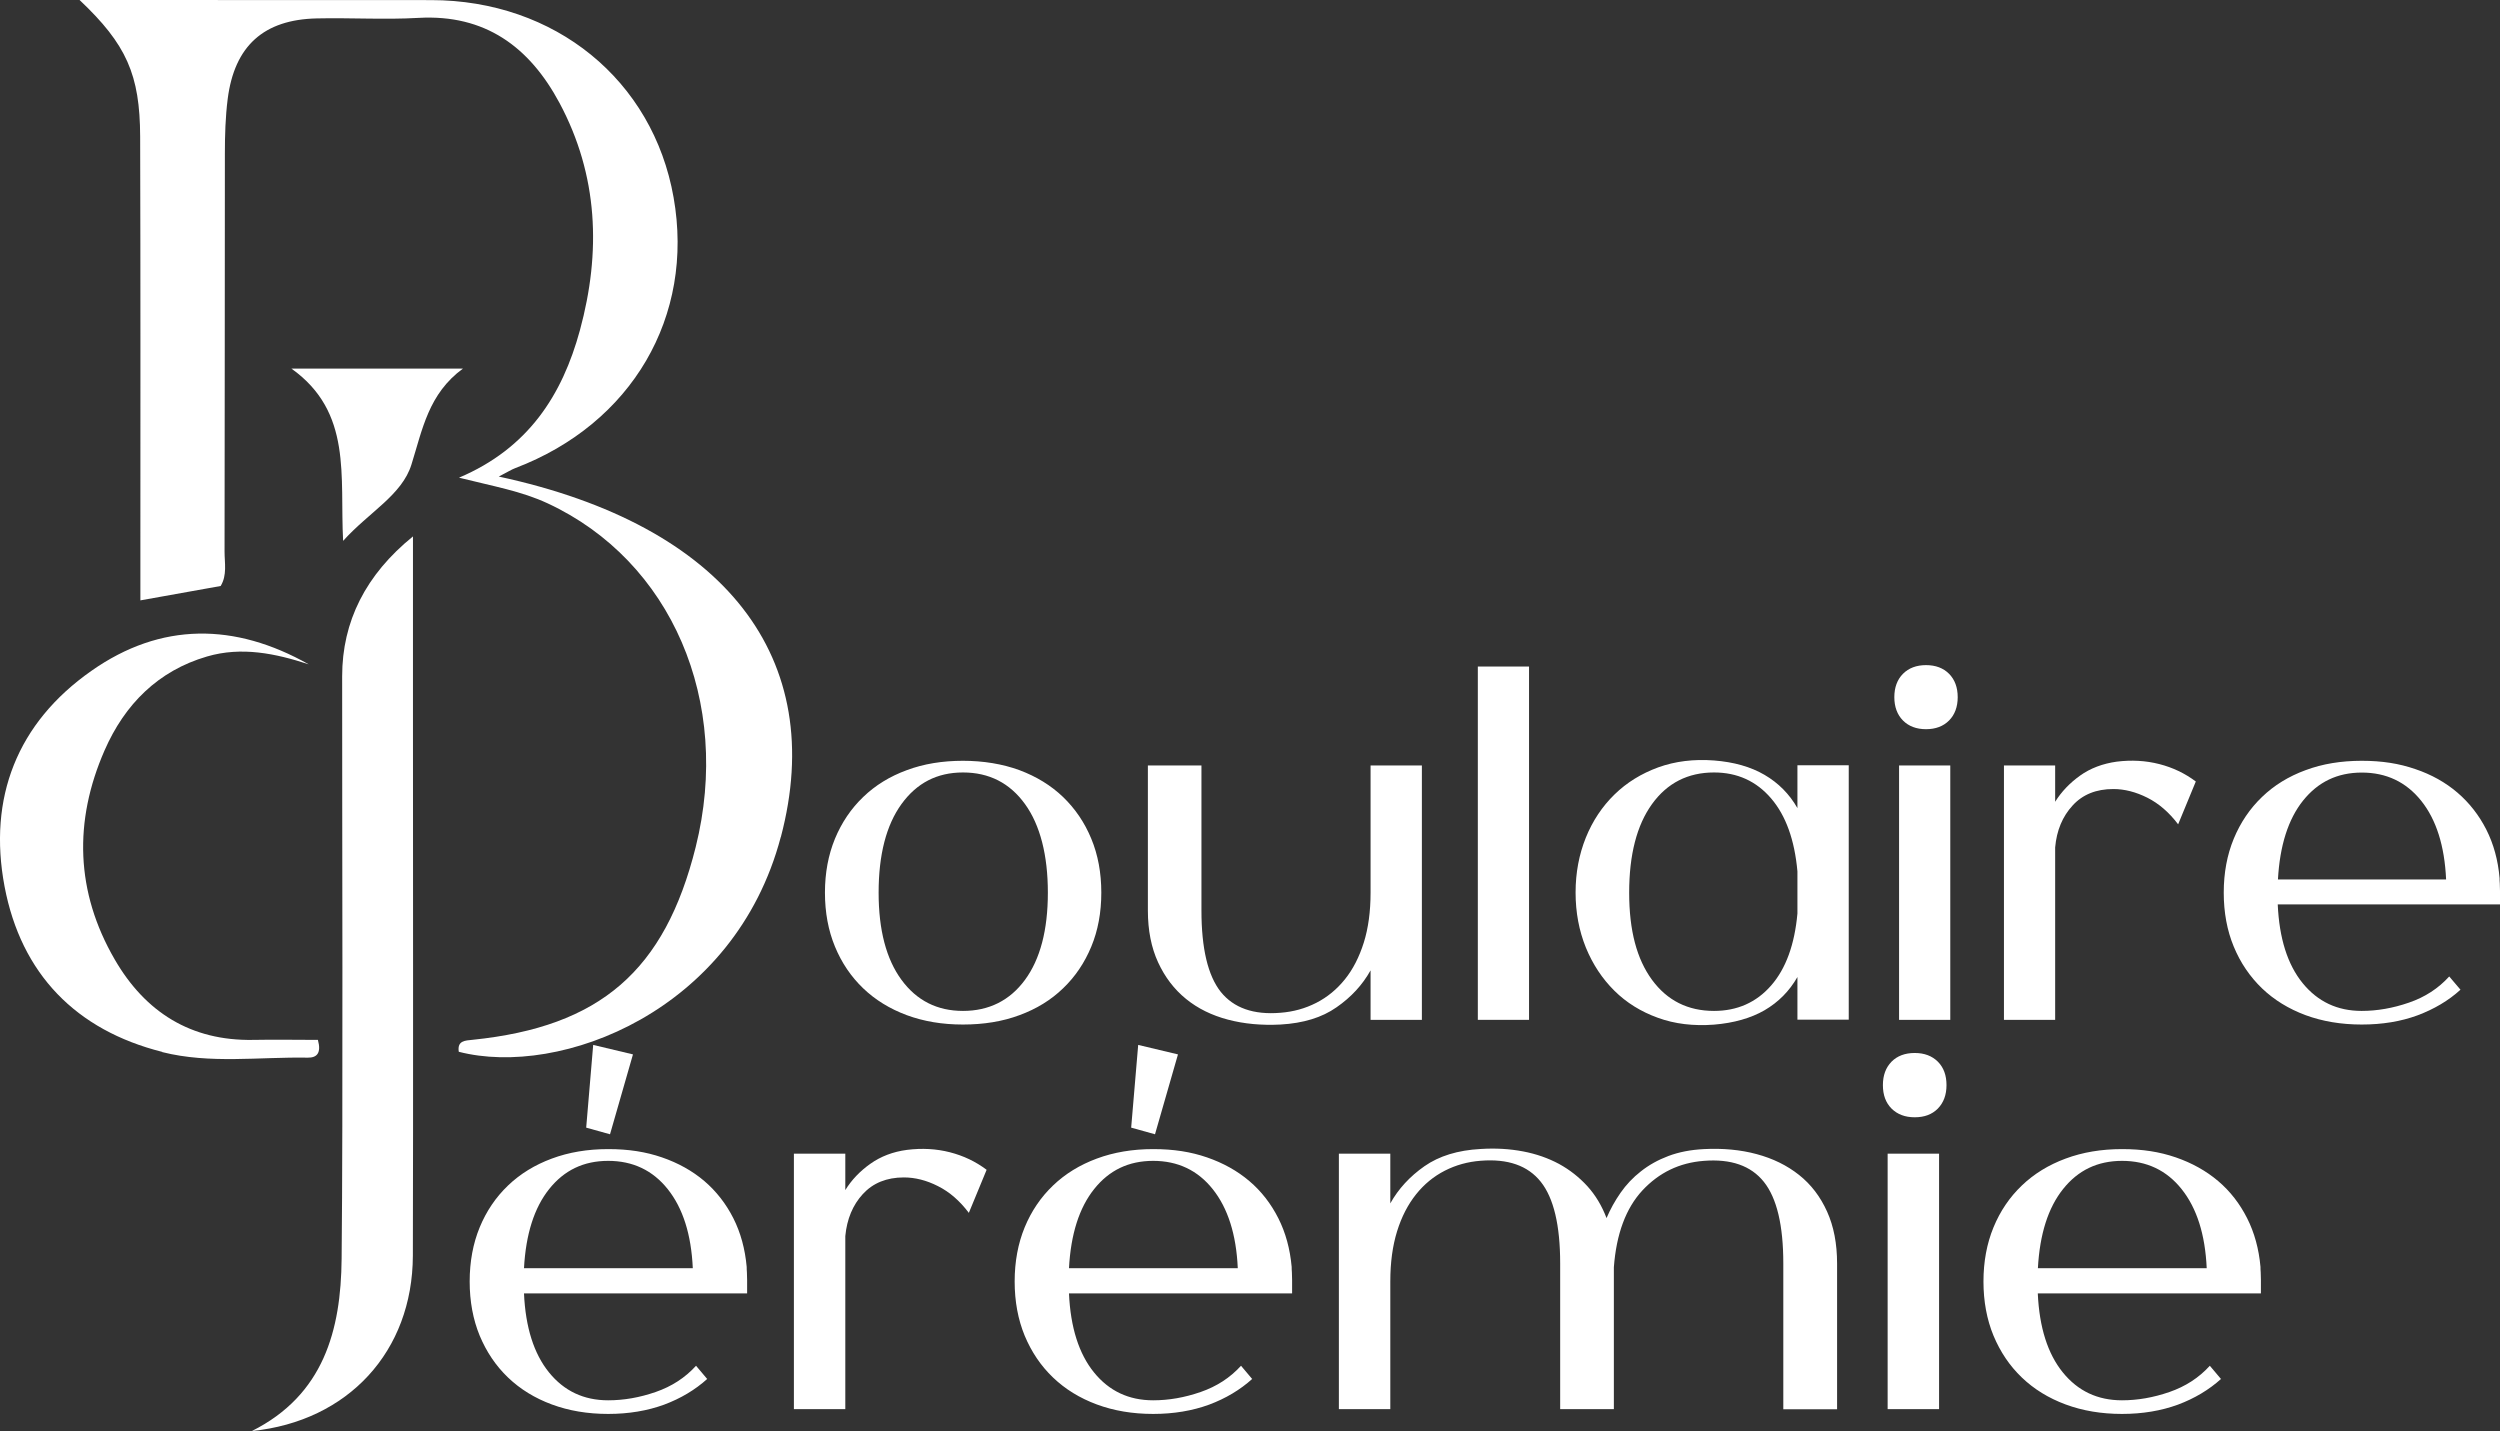 <svg xmlns="http://www.w3.org/2000/svg" width="145" height="83" viewBox="0 0 145 83" fill="none"><rect x="0" y="0" width="145" height="83" fill="#333333" stroke="none"/><path d="M9.411 61.01C4.415 59.752 1.227 56.496 0.264 51.414C-0.705 46.269 0.996 41.927 5.297 38.912C9.342 36.067 13.631 36.118 17.907 38.532C15.981 37.9 14.012 37.489 12.005 38.077C9.173 38.905 7.235 40.846 6.066 43.52C4.265 47.635 4.384 51.737 6.654 55.649C8.429 58.715 11.08 60.377 14.681 60.314C15.95 60.289 17.225 60.314 18.438 60.314C18.651 61.092 18.369 61.351 17.851 61.344C15.037 61.294 12.18 61.718 9.411 61.022V61.01Z" fill="white"></path><path d="M23.952 41.206C23.952 48.974 23.971 65.061 23.946 72.83C23.927 78.379 20.201 82.431 14.606 83C18.776 80.914 19.776 77.147 19.814 73.013C19.901 64.524 19.839 47.717 19.845 39.228C19.845 36.038 21.214 33.332 23.952 31.112V41.212V41.206Z" fill="white"></path><path d="M19.901 31.371C19.701 27.622 20.451 23.906 16.9 21.377H26.853C24.853 22.837 24.503 24.904 23.865 26.94C23.315 28.716 21.408 29.696 19.901 31.371Z" fill="white"></path><path d="M45.284 48.551C42.614 58.658 32.486 62.52 26.609 61.003C26.509 60.346 26.991 60.352 27.416 60.308C34.812 59.549 38.557 56.307 40.351 49.126C42.458 40.681 38.944 32.534 31.767 29.196C30.248 28.488 28.616 28.204 26.622 27.705C30.636 26.004 32.611 22.92 33.636 19.152C34.868 14.62 34.699 10.17 32.449 5.967C30.704 2.712 28.129 0.822 24.277 1.037C22.314 1.15 20.351 1.024 18.382 1.068C15.3 1.131 13.599 2.661 13.206 5.739C13.074 6.782 13.043 7.844 13.043 8.9C13.03 16.599 13.043 24.291 13.024 31.99C13.024 32.654 13.181 33.355 12.799 33.988C11.305 34.253 9.817 34.525 8.142 34.822V32.692C8.142 24.437 8.154 16.182 8.129 7.926C8.117 4.324 7.335 2.573 4.615 0H6.585C12.724 0 18.863 0 25.003 0.006C32.186 0.013 37.869 4.64 39.069 11.454C40.288 18.356 36.65 24.576 29.892 27.148C29.673 27.23 29.466 27.363 28.929 27.641C42.089 30.473 48.028 38.185 45.29 48.545L45.284 48.551Z" fill="white"></path><path d="M47.847 51.775C47.847 50.624 48.041 49.588 48.428 48.646C48.816 47.71 49.36 46.901 50.066 46.225C50.766 45.549 51.61 45.03 52.592 44.67C53.574 44.303 54.661 44.126 55.849 44.126C57.037 44.126 58.15 44.31 59.131 44.67C60.113 45.037 60.957 45.555 61.657 46.225C62.357 46.901 62.907 47.704 63.295 48.646C63.683 49.581 63.876 50.624 63.876 51.775C63.876 52.925 63.683 53.968 63.295 54.904C62.907 55.839 62.364 56.648 61.657 57.324C60.957 58.001 60.113 58.519 59.131 58.879C58.15 59.246 57.056 59.423 55.849 59.423C54.642 59.423 53.574 59.24 52.592 58.879C51.61 58.513 50.766 57.994 50.066 57.324C49.366 56.654 48.816 55.845 48.428 54.904C48.041 53.968 47.847 52.925 47.847 51.775ZM50.96 51.775C50.96 53.943 51.404 55.63 52.286 56.831C53.167 58.032 54.355 58.633 55.855 58.633C57.356 58.633 58.569 58.032 59.45 56.831C60.332 55.63 60.776 53.943 60.776 51.775C60.776 49.607 60.332 47.856 59.45 46.636C58.569 45.416 57.368 44.803 55.855 44.803C54.342 44.803 53.173 45.416 52.286 46.636C51.404 47.856 50.96 49.569 50.96 51.775Z" fill="white"></path><path d="M69.684 44.398V52.811C69.684 55.017 70.059 56.585 70.803 57.527C71.554 58.462 72.71 58.873 74.273 58.74C75.011 58.683 75.699 58.494 76.343 58.165C76.987 57.836 77.537 57.381 78.005 56.8C78.474 56.218 78.837 55.504 79.1 54.67C79.362 53.835 79.493 52.868 79.493 51.775V44.398H82.469V59.151H79.493V56.282C79.025 57.122 78.368 57.836 77.518 58.424C76.674 59.018 75.592 59.347 74.273 59.423C73.173 59.48 72.154 59.385 71.222 59.139C70.285 58.892 69.472 58.494 68.79 57.938C68.103 57.381 67.565 56.673 67.171 55.82C66.777 54.967 66.577 53.962 66.577 52.811V44.398H69.684Z" fill="white"></path><path d="M85.714 38.659H88.684V59.151H85.714V38.659Z" fill="white"></path><path d="M104.251 59.151V56.667C103.782 57.489 103.144 58.127 102.344 58.595C101.544 59.056 100.562 59.334 99.412 59.429C98.224 59.518 97.136 59.391 96.155 59.031C95.173 58.677 94.329 58.153 93.629 57.457C92.929 56.762 92.379 55.934 91.978 54.954C91.585 53.981 91.384 52.919 91.384 51.768C91.384 50.618 91.585 49.562 91.978 48.583C92.372 47.609 92.929 46.775 93.641 46.08C94.354 45.384 95.198 44.866 96.18 44.506C97.161 44.152 98.236 44.019 99.412 44.107C100.562 44.196 101.544 44.474 102.344 44.942C103.144 45.41 103.782 46.048 104.251 46.87V44.386H107.227V59.139H104.251V59.151ZM104.251 50.542C104.088 48.722 103.582 47.306 102.725 46.307C101.869 45.308 100.768 44.803 99.412 44.803C97.899 44.803 96.698 45.416 95.817 46.636C94.936 47.856 94.492 49.569 94.492 51.775C94.492 53.981 94.936 55.63 95.817 56.831C96.698 58.032 97.899 58.633 99.412 58.633C100.762 58.633 101.869 58.14 102.725 57.16C103.582 56.18 104.088 54.783 104.251 52.982V50.542Z" fill="white"></path><path d="M109.871 40.435C109.871 39.872 110.04 39.417 110.371 39.082C110.703 38.747 111.153 38.577 111.709 38.577C112.265 38.577 112.716 38.747 113.047 39.082C113.378 39.417 113.547 39.872 113.547 40.435C113.547 40.998 113.378 41.453 113.047 41.788C112.716 42.123 112.265 42.293 111.709 42.293C111.153 42.293 110.703 42.123 110.371 41.788C110.04 41.453 109.871 40.998 109.871 40.435ZM110.146 44.398H113.116V59.151H110.146V44.398Z" fill="white"></path><path d="M126.332 47.811C125.807 47.116 125.213 46.604 124.55 46.269C123.881 45.934 123.225 45.764 122.575 45.764C121.581 45.764 120.793 46.08 120.212 46.718C119.624 47.356 119.286 48.165 119.199 49.151V59.151H116.229V44.398H119.199V46.503C119.561 45.922 120.043 45.416 120.643 44.986C121.243 44.556 121.956 44.291 122.762 44.177C123.625 44.069 124.45 44.114 125.238 44.316C126.026 44.518 126.726 44.853 127.357 45.327L126.332 47.811Z" fill="white"></path><path d="M142.712 57.4C142.012 58.039 141.174 58.532 140.211 58.892C139.248 59.246 138.173 59.423 136.979 59.423C135.785 59.423 134.703 59.24 133.722 58.879C132.74 58.513 131.896 57.994 131.196 57.324C130.496 56.648 129.946 55.845 129.558 54.904C129.17 53.968 128.977 52.925 128.977 51.775C128.977 50.624 129.17 49.588 129.558 48.646C129.946 47.71 130.49 46.901 131.196 46.225C131.896 45.549 132.74 45.03 133.722 44.67C134.703 44.303 135.791 44.126 136.979 44.126C138.167 44.126 139.148 44.284 140.086 44.607C141.024 44.923 141.837 45.378 142.531 45.972C143.224 46.566 143.781 47.281 144.206 48.115C144.631 48.956 144.887 49.891 144.975 50.928C144.975 51.004 144.975 51.105 144.988 51.244C144.994 51.383 145 51.528 145 51.68V52.457H132.109C132.196 54.423 132.678 55.947 133.553 57.021C134.428 58.096 135.566 58.633 136.973 58.633C137.873 58.633 138.786 58.475 139.717 58.153C140.642 57.836 141.424 57.331 142.055 56.635L142.706 57.4H142.712ZM141.874 51.01C141.787 49.063 141.305 47.54 140.43 46.446C139.555 45.353 138.404 44.809 136.985 44.809C135.566 44.809 134.447 45.353 133.578 46.434C132.715 47.514 132.228 49.044 132.121 51.01H141.88H141.874Z" fill="white"></path><path d="M41.026 79.972C40.32 80.611 39.482 81.11 38.519 81.47C37.55 81.824 36.468 82.008 35.274 82.008C34.08 82.008 32.992 81.824 32.005 81.458C31.017 81.091 30.173 80.573 29.466 79.896C28.76 79.22 28.216 78.411 27.822 77.469C27.435 76.527 27.241 75.478 27.241 74.328C27.241 73.177 27.435 72.128 27.822 71.186C28.21 70.244 28.76 69.435 29.466 68.759C30.173 68.083 31.017 67.564 32.005 67.198C32.992 66.831 34.08 66.648 35.274 66.648C36.468 66.648 37.456 66.806 38.394 67.128C39.332 67.451 40.151 67.906 40.851 68.5C41.545 69.094 42.108 69.815 42.533 70.655C42.958 71.496 43.214 72.438 43.308 73.481C43.308 73.556 43.308 73.658 43.321 73.797C43.327 73.936 43.333 74.081 43.333 74.233V75.017H30.392C30.479 76.989 30.967 78.519 31.842 79.599C32.717 80.68 33.861 81.218 35.274 81.218C36.181 81.218 37.094 81.059 38.025 80.737C38.957 80.415 39.738 79.909 40.37 79.214L41.02 79.985L41.026 79.972ZM40.182 73.556C40.094 71.597 39.607 70.074 38.732 68.974C37.856 67.874 36.7 67.33 35.274 67.33C33.849 67.33 32.724 67.874 31.855 68.961C30.986 70.048 30.498 71.578 30.392 73.556H40.188H40.182ZM36.712 61.155L35.381 65.788L33.999 65.403L34.405 60.605L36.712 61.155Z" fill="white"></path><path d="M56.193 70.346C55.668 69.65 55.074 69.132 54.405 68.797C53.736 68.456 53.073 68.291 52.423 68.291C51.429 68.291 50.635 68.614 50.047 69.252C49.46 69.89 49.122 70.706 49.028 71.692V81.73H46.046V66.913H49.028V69.024C49.391 68.437 49.872 67.931 50.479 67.501C51.085 67.071 51.792 66.799 52.611 66.692C53.48 66.585 54.305 66.629 55.093 66.831C55.88 67.033 56.587 67.368 57.224 67.849L56.193 70.346Z" fill="white"></path><path d="M72.635 79.972C71.929 80.611 71.091 81.11 70.128 81.47C69.159 81.824 68.078 82.008 66.884 82.008C65.689 82.008 64.602 81.824 63.614 81.458C62.626 81.091 61.782 80.573 61.076 79.896C60.369 79.22 59.825 78.411 59.431 77.469C59.044 76.527 58.85 75.478 58.85 74.328C58.85 73.177 59.044 72.128 59.431 71.186C59.819 70.244 60.369 69.435 61.076 68.759C61.782 68.083 62.626 67.564 63.614 67.198C64.602 66.831 65.689 66.648 66.884 66.648C68.078 66.648 69.066 66.806 70.003 67.128C70.941 67.451 71.76 67.906 72.46 68.5C73.16 69.094 73.717 69.815 74.142 70.655C74.567 71.496 74.823 72.438 74.917 73.481C74.917 73.556 74.917 73.658 74.93 73.797C74.936 73.936 74.942 74.081 74.942 74.233V75.017H62.001C62.088 76.989 62.576 78.519 63.451 79.599C64.327 80.68 65.471 81.218 66.884 81.218C67.79 81.218 68.703 81.059 69.634 80.737C70.566 80.415 71.347 79.909 71.979 79.214L72.629 79.985L72.635 79.972ZM71.791 73.556C71.704 71.597 71.216 70.074 70.341 68.974C69.466 67.874 68.309 67.33 66.884 67.33C65.458 67.33 64.333 67.874 63.464 68.961C62.595 70.048 62.107 71.578 62.001 73.556H71.797H71.791ZM68.322 61.155L66.99 65.788L65.608 65.403L66.015 60.605L68.322 61.155Z" fill="white"></path><path d="M90.49 81.73V73.278C90.49 71.066 90.115 69.486 89.365 68.544C88.615 67.602 87.452 67.198 85.877 67.324C85.133 67.381 84.445 67.571 83.801 67.899C83.157 68.228 82.601 68.683 82.132 69.271C81.663 69.859 81.294 70.567 81.031 71.414C80.769 72.261 80.638 73.222 80.638 74.321V81.73H77.655V66.913H80.638V69.796C81.106 68.955 81.769 68.234 82.619 67.64C83.47 67.046 84.557 66.711 85.877 66.641C86.746 66.585 87.565 66.635 88.334 66.781C89.103 66.926 89.796 67.172 90.422 67.507C91.047 67.849 91.591 68.279 92.066 68.797C92.535 69.315 92.91 69.935 93.179 70.649C93.397 70.137 93.666 69.65 93.991 69.183C94.317 68.715 94.71 68.297 95.173 67.937C95.636 67.571 96.167 67.274 96.773 67.046C97.38 66.819 98.061 66.686 98.824 66.648C99.924 66.591 100.95 66.686 101.887 66.939C102.825 67.191 103.644 67.59 104.344 68.146C105.045 68.702 105.582 69.41 105.97 70.27C106.358 71.129 106.551 72.134 106.551 73.285V81.736H103.432V73.285C103.432 71.072 103.057 69.492 102.306 68.55C101.556 67.609 100.393 67.204 98.818 67.33C97.405 67.438 96.223 68.013 95.261 69.043C94.304 70.074 93.748 71.566 93.604 73.5V81.73H90.484H90.49Z" fill="white"></path><path d="M109.208 62.937C109.208 62.368 109.377 61.92 109.708 61.578C110.04 61.243 110.49 61.073 111.053 61.073C111.615 61.073 112.059 61.243 112.397 61.578C112.734 61.92 112.897 62.368 112.897 62.937C112.897 63.506 112.728 63.955 112.397 64.296C112.059 64.638 111.615 64.802 111.053 64.802C110.49 64.802 110.046 64.631 109.708 64.296C109.371 63.955 109.208 63.506 109.208 62.937ZM109.483 66.913H112.466V81.73H109.483V66.913Z" fill="white"></path><path d="M128.827 79.972C128.12 80.611 127.282 81.11 126.32 81.47C125.351 81.824 124.269 82.008 123.075 82.008C121.881 82.008 120.793 81.824 119.805 81.458C118.817 81.091 117.973 80.573 117.267 79.896C116.56 79.22 116.017 78.411 115.623 77.469C115.235 76.527 115.041 75.478 115.041 74.328C115.041 73.177 115.235 72.128 115.623 71.186C116.01 70.244 116.56 69.435 117.267 68.759C117.973 68.083 118.817 67.564 119.805 67.198C120.793 66.831 121.881 66.648 123.075 66.648C124.269 66.648 125.257 66.806 126.195 67.128C127.132 67.451 127.951 67.906 128.652 68.5C129.352 69.094 129.908 69.815 130.333 70.655C130.758 71.496 131.015 72.438 131.108 73.481C131.108 73.556 131.108 73.658 131.121 73.797C131.127 73.936 131.133 74.081 131.133 74.233V75.017H118.192C118.28 76.989 118.767 78.519 119.643 79.599C120.518 80.68 121.662 81.218 123.075 81.218C123.981 81.218 124.894 81.059 125.826 80.737C126.757 80.415 127.539 79.909 128.17 79.214L128.82 79.985L128.827 79.972ZM127.989 73.556C127.901 71.597 127.414 70.074 126.538 68.974C125.663 67.874 124.507 67.33 123.081 67.33C121.656 67.33 120.53 67.874 119.661 68.961C118.792 70.048 118.305 71.578 118.198 73.556H127.995H127.989Z" fill="white"></path></svg>